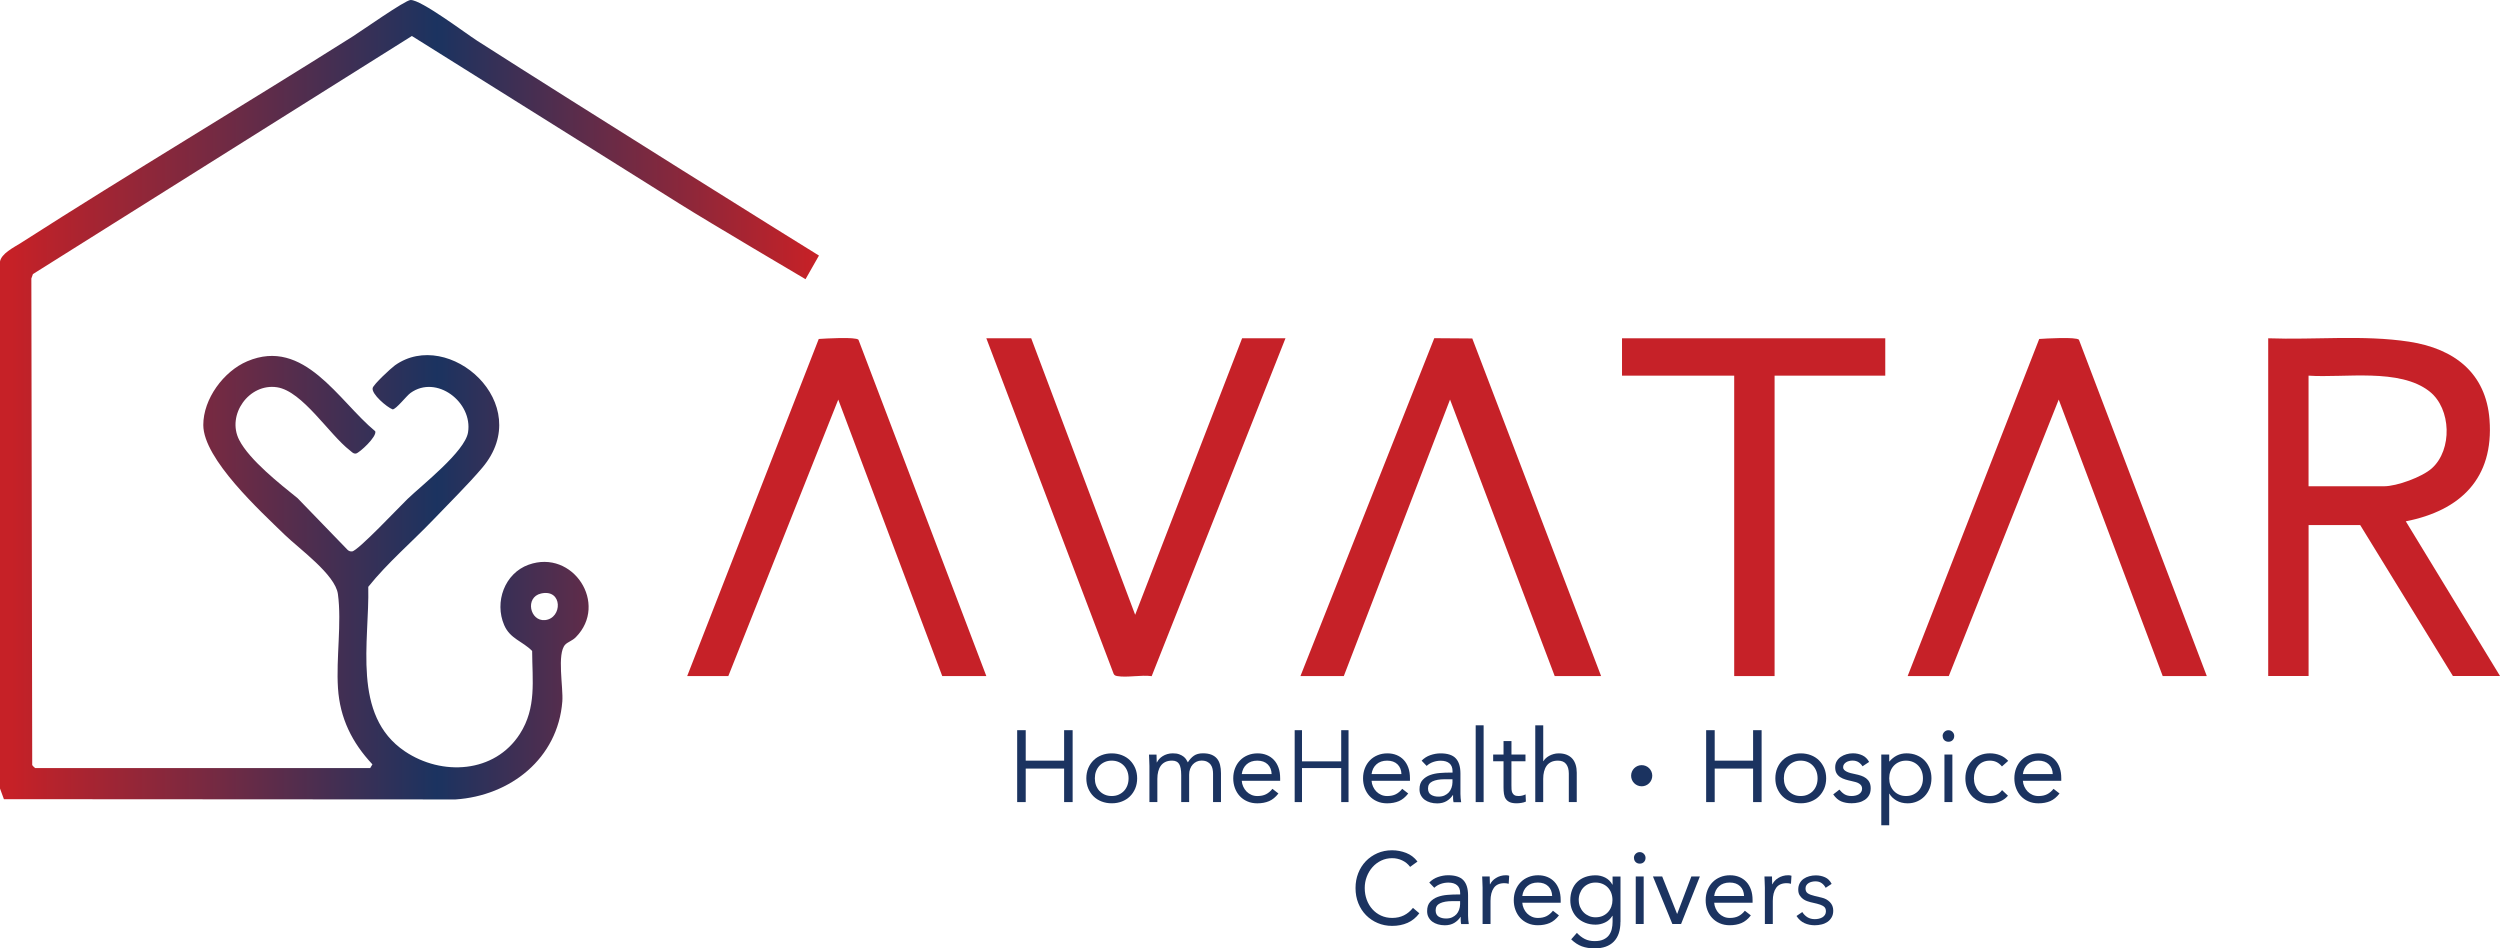 <svg xmlns="http://www.w3.org/2000/svg" xmlns:xlink="http://www.w3.org/1999/xlink" id="Layer_2" data-name="Layer 2" viewBox="0 0 728 276.17"><defs><linearGradient id="linear-gradient" x1="3.48" y1="116.4" x2="237.07" y2="116.4" gradientUnits="userSpaceOnUse"><stop offset="0" stop-color="#c62127"></stop><stop offset=".53" stop-color="#1b3360"></stop><stop offset="1" stop-color="#c62127"></stop></linearGradient></defs><g id="Layer_1-2" data-name="Layer 1"><g><g><path d="m660.49,98.51c13.48.5,27.7-1.05,41.04.99s22.41,9.28,23.42,22.73c1.28,17.02-8.41,26.44-24.38,29.58l27.44,45.05h-13.72l-27-43.96h-15.03v43.96h-11.76v-98.36Zm11.76,43.09h22c3.72,0,11.09-2.69,13.92-5.24,5.98-5.38,5.68-17.33-.68-22.36-8.73-6.9-24.8-3.88-35.24-4.61v32.21Z" style="fill: #c62128;"></path><polygon points="378.69 196.87 417.66 98.48 428.73 98.56 466.24 196.87 452.73 196.87 422.25 116.35 391.32 196.87 378.69 196.87" style="fill: #c62128;"></polygon><path d="m287.23,196.87h-12.85l-30.28-80.51-32.01,80.51h-11.98l38.31-98.16c1.77-.13,10.82-.67,11.57.23l37.23,97.93Z" style="fill: #c62128;"></path><path d="m642.63,196.87h-12.85l-30.28-80.51-32.01,80.51h-11.98l38.31-98.16c1.77-.13,10.82-.67,11.57.23l37.23,97.93Z" style="fill: #c62128;"></path><path d="m300.29,98.51l30.27,80.52,31.14-80.52h12.63l-38.96,98.39c-3.02-.44-7.19.49-10.04-.03-.49-.09-.83-.21-1.05-.69l-37.06-97.67h13.07Z" style="fill: #c62128;"></path><polygon points="548.99 98.51 548.99 109.39 516.76 109.39 516.76 196.87 505 196.87 505 109.39 472.33 109.39 472.33 98.51 548.99 98.51" style="fill: #c62128;"></polygon></g><path d="m234.57,81.3s-27.98-16.5-36.56-21.89c-8.67-5.44-17.34-10.88-26.02-16.32-17.35-10.87-34.7-21.73-52.05-32.61L9.59,79.81l-.46,1.29.25,141.68c.1.21.79.88.86.88h97.56l.65-1.08c-5.93-6.31-9.46-13.43-10.03-22.19-.57-8.79,1.12-18.95-.02-27.4-.77-5.69-11.3-13.19-15.44-17.22-6.98-6.79-23.74-22.07-23.76-32-.02-7.59,5.92-15.65,12.8-18.57,16.56-7.04,26.6,11.58,37.27,20.38.55,1.57-4.59,6.27-5.58,6.48-.76.16-1.28-.49-1.79-.89-6.03-4.64-13.82-17.27-21.22-18.4-8.14-1.24-14.78,8.03-11.02,15.36,2.99,5.83,11.91,12.84,17.01,16.95l14.56,15.05c.37.34.81.49,1.31.44,1.73-.18,13.83-13.06,16.13-15.27,4.24-4.08,16.72-13.8,17.62-19.38,1.43-8.82-9.18-16.92-16.74-11.5-1.18.84-4.2,4.79-5.22,4.79-1.68-.64-6.18-4.46-5.81-6.21.22-1.05,5.35-5.8,6.48-6.61,15.62-11.13,41.16,11.17,25.46,29.79-3.93,4.66-9.8,10.47-14.15,15.02-6.3,6.59-13.38,12.58-19.07,19.68.39,15.89-4.89,37.43,10.65,47.9,10.76,7.26,26.16,6.41,33.51-5.09,4.87-7.61,3.6-15.49,3.56-24.13-2.82-2.88-6.41-3.52-8.14-7.53-2.9-6.72.13-15.09,7.12-17.59,12.93-4.63,23.31,11.44,13.73,21.12-1.04,1.05-2.32,1.37-3.07,2.15-2.48,2.6-.53,12.53-.85,16.56-1.31,16.62-15.11,27.46-31.12,28.53l-131.49-.08-1.17-3.19V76.33c.3-2.49,4.07-4.28,6.15-5.61C38.05,50.26,70.71,30.82,102.77,10.58,105.23,9.03,117.99.03,119.56,0c3.13-.06,15.93,9.65,19.43,11.89,29.66,18.98,96.11,60.52,99.49,62.53m-80.93,98.41c-4.75,1.08-3.25,8.18,1.17,7.74,5.1-.5,5.19-9.18-1.17-7.74Z" style="fill: url(#linear-gradient);"></path><g><g><path d="m296.2,212.63h2.49v8.87h11.18v-8.87h2.48v20.94h-2.48v-9.76h-11.18v9.76h-2.49v-20.94Z" style="fill: #1b3360;"></path><path d="m316.34,226.65c0-1.08.19-2.07.56-2.96.37-.89.89-1.65,1.54-2.29.65-.64,1.43-1.14,2.34-1.49.91-.36,1.89-.53,2.96-.53s2.05.18,2.96.53c.91.35,1.69.85,2.34,1.49.65.64,1.16,1.41,1.54,2.29.37.89.56,1.87.56,2.96s-.19,2.07-.56,2.96c-.38.89-.89,1.65-1.54,2.29-.65.64-1.43,1.14-2.34,1.49-.91.36-1.89.53-2.96.53s-2.05-.18-2.96-.53c-.91-.35-1.69-.85-2.34-1.49s-1.16-1.41-1.54-2.29c-.37-.89-.56-1.87-.56-2.96Zm2.48,0c0,.73.11,1.41.34,2.03s.56,1.16.99,1.63c.43.46.95.83,1.55,1.09.6.27,1.28.4,2.03.4s1.42-.13,2.03-.4c.6-.27,1.12-.63,1.55-1.09.43-.46.76-1.01.99-1.63s.34-1.3.34-2.03-.11-1.4-.34-2.03-.56-1.16-.99-1.63c-.43-.46-.95-.83-1.55-1.09-.6-.27-1.28-.4-2.03-.4s-1.42.13-2.03.4-1.12.63-1.55,1.09c-.43.46-.76,1.01-.99,1.63s-.34,1.3-.34,2.03Z" style="fill: #1b3360;"></path><path d="m334.71,223.01c0-.63-.02-1.22-.06-1.77-.04-.55-.06-1.05-.06-1.51h2.19c0,.38,0,.75.03,1.12s.03.76.03,1.15h.06c.16-.33.38-.66.67-.98s.63-.6,1.02-.84c.39-.25.84-.44,1.33-.59.49-.15,1.03-.22,1.6-.22.75,0,1.38.09,1.88.28s.92.41,1.26.68c.34.27.6.55.78.86s.34.58.46.81c.51-.83,1.1-1.47,1.77-1.94.67-.46,1.54-.7,2.6-.7.99,0,1.81.13,2.49.4.67.27,1.21.65,1.63,1.15.42.5.71,1.11.89,1.83.18.72.27,1.52.27,2.41v8.4h-2.31v-8.28c0-.47-.05-.94-.15-1.39-.1-.45-.28-.86-.53-1.21-.26-.36-.6-.64-1.04-.86-.43-.22-.99-.33-1.66-.33-.49,0-.96.1-1.39.3-.43.2-.81.47-1.14.83-.33.36-.58.78-.77,1.29s-.28,1.06-.28,1.67v7.99h-2.31v-7.84c0-1.54-.21-2.63-.62-3.27s-1.09-.96-2.04-.96c-.75,0-1.4.13-1.94.38-.54.26-.99.62-1.33,1.09-.35.47-.6,1.04-.77,1.69-.17.65-.25,1.37-.25,2.16v6.74h-2.31v-10.56Z" style="fill: #1b3360;"></path><path d="m372.28,231.06c-.83,1.07-1.74,1.81-2.72,2.23-.99.42-2.13.64-3.43.64-1.08,0-2.06-.19-2.93-.58-.87-.38-1.6-.9-2.2-1.55-.6-.65-1.06-1.42-1.39-2.31-.33-.89-.49-1.83-.49-2.84,0-1.06.18-2.04.53-2.94.35-.9.85-1.67,1.48-2.31.63-.64,1.38-1.14,2.25-1.49.87-.36,1.81-.53,2.84-.53.97,0,1.85.16,2.66.49s1.5.8,2.08,1.42,1.03,1.38,1.35,2.28c.32.9.47,1.92.47,3.06v.74h-11.18c.04.59.18,1.16.43,1.7.25.54.57,1.02.96,1.42s.86.72,1.39.96c.53.24,1.11.36,1.75.36,1.01,0,1.85-.18,2.54-.53.69-.35,1.31-.88,1.86-1.57l1.75,1.36Zm-1.98-5.65c-.04-1.18-.42-2.13-1.15-2.84-.73-.71-1.74-1.07-3.02-1.07s-2.32.36-3.11,1.07c-.79.71-1.26,1.66-1.42,2.84h8.7Z" style="fill: #1b3360;"></path><path d="m377.01,212.63h2.13v9.08h11.42v-9.08h2.13v20.94h-2.13v-9.91h-11.42v9.91h-2.13v-20.94Z" style="fill: #1b3360;"></path><path d="m410.08,231.06c-.83,1.07-1.74,1.81-2.72,2.23-.99.42-2.13.64-3.43.64-1.08,0-2.06-.19-2.93-.58-.87-.38-1.6-.9-2.2-1.55-.6-.65-1.06-1.42-1.39-2.31-.33-.89-.49-1.83-.49-2.84,0-1.06.18-2.04.53-2.94.35-.9.85-1.67,1.48-2.31.63-.64,1.38-1.14,2.25-1.49.87-.36,1.81-.53,2.84-.53.97,0,1.85.16,2.66.49s1.5.8,2.08,1.42,1.03,1.38,1.35,2.28c.32.9.47,1.92.47,3.06v.74h-11.18c.04.59.18,1.16.43,1.7.25.54.57,1.02.96,1.42s.86.72,1.39.96c.53.24,1.11.36,1.75.36,1.01,0,1.85-.18,2.54-.53.69-.35,1.31-.88,1.86-1.57l1.75,1.36Zm-1.98-5.65c-.04-1.18-.42-2.13-1.15-2.84-.73-.71-1.74-1.07-3.02-1.07s-2.32.36-3.11,1.07c-.79.71-1.26,1.66-1.42,2.84h8.7Z" style="fill: #1b3360;"></path><path d="m413.98,221.51c.71-.73,1.55-1.27,2.53-1.61.98-.34,1.97-.52,2.97-.52,2.05,0,3.53.48,4.44,1.45.91.97,1.36,2.44,1.36,4.41v5.95c0,.39.02.8.06,1.23.04.42.09.81.15,1.17h-2.22c-.08-.32-.12-.67-.13-1.05s-.01-.72-.01-1.02h-.06c-.45.71-1.06,1.29-1.82,1.75-.76.45-1.67.68-2.74.68-.71,0-1.38-.09-2-.27s-1.16-.44-1.63-.78c-.46-.34-.83-.77-1.11-1.29-.28-.51-.41-1.1-.41-1.78,0-1.14.29-2.04.89-2.69s1.33-1.13,2.2-1.45c.88-.32,1.82-.51,2.84-.59,1.02-.08,1.95-.12,2.8-.12h.89v-.41c0-1.01-.3-1.76-.9-2.28-.6-.51-1.45-.77-2.53-.77-.75,0-1.48.12-2.2.37s-1.36.63-1.91,1.14l-1.45-1.51Zm6.68,5.41c-1.48,0-2.65.21-3.52.62-.87.41-1.3,1.09-1.3,2.04,0,.87.29,1.48.87,1.85.58.37,1.31.55,2.17.55.67,0,1.26-.11,1.76-.34.5-.23.92-.53,1.26-.9.33-.37.59-.81.77-1.32.18-.5.28-1.04.29-1.61v-.89h-2.31Z" style="fill: #1b3360;"></path><path d="m429.72,211.21h2.31v22.36h-2.31v-22.36Z" style="fill: #1b3360;"></path><path d="m444.21,221.68h-4.08v6.92c0,.45,0,.87.03,1.26.02.38.1.72.24,1.01s.34.51.62.68c.28.17.67.25,1.18.25.33,0,.68-.04,1.04-.12.35-.08.69-.2,1.01-.36l.09,2.1c-.39.18-.83.3-1.32.38-.48.08-.94.12-1.38.12-.83,0-1.49-.11-1.98-.33-.49-.22-.88-.52-1.15-.92-.28-.39-.46-.88-.55-1.46-.09-.58-.13-1.23-.13-1.94v-7.6h-3.02v-1.95h3.02v-3.93h2.31v3.93h4.08v1.95Z" style="fill: #1b3360;"></path><path d="m447.08,211.21h2.31v10.44h.06c.16-.28.38-.55.65-.81.28-.27.61-.51.99-.72.38-.22.81-.39,1.29-.53.47-.14.98-.21,1.51-.21.91,0,1.69.14,2.35.41.66.28,1.21.66,1.64,1.15.43.49.75,1.09.96,1.79.21.7.31,1.46.31,2.29v8.55h-2.31v-8.31c0-1.16-.26-2.08-.77-2.75-.51-.67-1.31-1.01-2.4-1.01-.75,0-1.4.13-1.94.38-.54.26-.99.62-1.33,1.09-.35.47-.6,1.04-.77,1.69-.17.65-.25,1.37-.25,2.16v6.74h-2.31v-22.36Z" style="fill: #1b3360;"></path><path d="m496.83,212.63h2.49v8.87h11.18v-8.87h2.48v20.94h-2.48v-9.76h-11.18v9.76h-2.49v-20.94Z" style="fill: #1b3360;"></path><path d="m516.98,226.65c0-1.08.19-2.07.56-2.96.37-.89.89-1.65,1.54-2.29.65-.64,1.43-1.14,2.34-1.49.91-.36,1.89-.53,2.96-.53s2.05.18,2.96.53c.91.35,1.69.85,2.34,1.49.65.64,1.16,1.41,1.54,2.29.37.89.56,1.87.56,2.96s-.19,2.07-.56,2.96c-.38.89-.89,1.65-1.54,2.29-.65.64-1.43,1.14-2.34,1.49-.91.36-1.89.53-2.96.53s-2.05-.18-2.96-.53c-.91-.35-1.69-.85-2.34-1.49s-1.16-1.41-1.54-2.29c-.38-.89-.56-1.87-.56-2.96Zm2.48,0c0,.73.11,1.41.34,2.03s.56,1.16.99,1.63c.43.46.95.83,1.55,1.09.6.27,1.28.4,2.03.4s1.42-.13,2.03-.4c.6-.27,1.12-.63,1.55-1.09.43-.46.76-1.01.99-1.63s.34-1.3.34-2.03-.11-1.4-.34-2.03-.56-1.16-.99-1.63c-.43-.46-.95-.83-1.55-1.09-.6-.27-1.28-.4-2.03-.4s-1.42.13-2.03.4-1.12.63-1.55,1.09c-.43.46-.76,1.01-.99,1.63s-.34,1.3-.34,2.03Z" style="fill: #1b3360;"></path><path d="m535.64,229.94c.45.57.95,1.03,1.49,1.36.54.33,1.23.5,2.06.5.35,0,.71-.04,1.08-.12.37-.08.7-.21.99-.38.3-.18.53-.4.71-.67.18-.27.27-.59.27-.96s-.08-.68-.25-.92-.39-.44-.67-.61c-.28-.17-.59-.3-.95-.4-.35-.1-.72-.19-1.09-.27-.65-.14-1.27-.29-1.86-.47-.59-.18-1.11-.41-1.55-.7-.44-.29-.8-.66-1.06-1.11-.27-.45-.4-1.04-.4-1.75,0-.67.15-1.26.44-1.77.3-.51.69-.94,1.18-1.27.49-.33,1.04-.59,1.66-.77s1.24-.27,1.89-.27c.99,0,1.9.2,2.74.59s1.49,1.04,1.97,1.92l-1.92,1.27c-.3-.49-.69-.89-1.17-1.2s-1.07-.46-1.76-.46c-.32,0-.64.04-.96.12-.33.08-.62.2-.87.36-.26.16-.47.36-.64.61-.17.25-.25.53-.25.84,0,.3.09.55.28.75s.44.39.77.55c.33.16.7.3,1.12.41.42.12.86.22,1.32.3.61.12,1.19.27,1.75.46.55.19,1.04.44,1.45.75.41.32.74.71.98,1.18.24.47.36,1.05.36,1.75,0,.79-.16,1.46-.47,2.01s-.73,1-1.26,1.35-1.11.6-1.77.75c-.66.16-1.34.24-2.03.24-1.18,0-2.2-.18-3.06-.55-.86-.36-1.63-1.04-2.32-2.03l1.83-1.42Z" style="fill: #1b3360;"></path><path d="m547.83,219.73h2.31v2.01h.06c.63-.75,1.37-1.33,2.2-1.75.84-.41,1.76-.62,2.77-.62,1.08,0,2.08.18,2.97.55.9.37,1.66.87,2.29,1.52.63.65,1.12,1.42,1.48,2.31.35.89.53,1.85.53,2.9s-.18,2.01-.53,2.9c-.36.89-.84,1.66-1.46,2.31-.62.65-1.36,1.16-2.2,1.52-.85.37-1.76.55-2.72.55-1.24,0-2.33-.27-3.27-.81-.94-.54-1.62-1.21-2.06-2h-.06v9.2h-2.31v-20.59Zm2.31,6.92c0,.73.11,1.41.34,2.03s.56,1.16.99,1.63c.43.46.95.83,1.55,1.09.6.27,1.28.4,2.03.4s1.42-.13,2.03-.4c.6-.27,1.12-.63,1.55-1.09.43-.46.76-1.01.99-1.63s.34-1.3.34-2.03-.11-1.4-.34-2.03-.56-1.16-.99-1.63c-.43-.46-.95-.83-1.55-1.09s-1.28-.4-2.03-.4-1.42.13-2.03.4-1.12.63-1.55,1.09c-.43.46-.76,1.01-.99,1.63s-.34,1.3-.34,2.03Z" style="fill: #1b3360;"></path><path d="m565.69,214.32c0-.45.16-.85.49-1.18.33-.33.72-.5,1.2-.5s.87.17,1.2.5c.33.34.49.73.49,1.18,0,.49-.16.9-.47,1.21-.32.32-.72.47-1.21.47s-.9-.16-1.21-.47-.47-.72-.47-1.21Zm.53,5.41h2.31v13.84h-2.31v-13.84Z" style="fill: #1b3360;"></path><path d="m582.97,223.19c-.49-.59-1.03-1.02-1.6-1.29-.57-.27-1.2-.4-1.89-.4-.77,0-1.45.13-2.04.4-.59.27-1.08.64-1.46,1.11s-.68,1.02-.87,1.64c-.2.62-.3,1.29-.3,2s.11,1.38.34,2,.54,1.17.95,1.64.89.84,1.46,1.11c.57.27,1.21.4,1.92.4,1.52,0,2.69-.57,3.52-1.72l1.72,1.63c-.67.77-1.46,1.33-2.37,1.69-.91.36-1.86.53-2.87.53-1.06,0-2.04-.18-2.93-.53-.89-.35-1.64-.86-2.26-1.51-.62-.65-1.1-1.42-1.45-2.31-.35-.89-.52-1.86-.52-2.93s.17-2.01.52-2.9c.34-.89.83-1.66,1.46-2.31.63-.65,1.38-1.16,2.26-1.52.88-.37,1.85-.55,2.91-.55s2,.18,2.91.53c.92.35,1.72.91,2.41,1.66l-1.83,1.63Z" style="fill: #1b3360;"></path><path d="m599.74,231.06c-.83,1.07-1.74,1.81-2.72,2.23-.99.42-2.13.64-3.43.64-1.08,0-2.06-.19-2.93-.58-.87-.38-1.6-.9-2.2-1.55-.6-.65-1.06-1.42-1.39-2.31-.33-.89-.49-1.83-.49-2.84,0-1.06.18-2.04.53-2.94.35-.9.85-1.67,1.48-2.31.63-.64,1.38-1.14,2.25-1.49.87-.36,1.81-.53,2.84-.53.97,0,1.85.16,2.66.49s1.5.8,2.08,1.42,1.03,1.38,1.35,2.28c.32.9.47,1.92.47,3.06v.74h-11.18c.04.59.18,1.16.43,1.7.25.54.57,1.02.96,1.42s.86.72,1.39.96c.53.24,1.11.36,1.75.36,1.01,0,1.85-.18,2.54-.53.69-.35,1.31-.88,1.86-1.57l1.75,1.36Zm-1.98-5.65c-.04-1.18-.42-2.13-1.15-2.84-.73-.71-1.74-1.07-3.02-1.07s-2.32.36-3.11,1.07c-.79.71-1.26,1.66-1.42,2.84h8.7Z" style="fill: #1b3360;"></path><path d="m410.64,252.45c-.63-.85-1.41-1.48-2.34-1.91s-1.89-.64-2.9-.64c-1.16,0-2.23.24-3.21.71-.98.47-1.82,1.11-2.53,1.91-.71.8-1.26,1.73-1.66,2.78s-.59,2.15-.59,3.3c0,1.22.2,2.36.59,3.42.39,1.06.94,1.97,1.64,2.75.7.78,1.54,1.4,2.51,1.85.98.45,2.06.68,3.24.68,1.28,0,2.42-.25,3.43-.75s1.88-1.23,2.63-2.17l1.86,1.57c-.95,1.26-2.08,2.19-3.42,2.78-1.33.59-2.83.89-4.51.89-1.5,0-2.9-.28-4.2-.83-1.3-.55-2.43-1.32-3.39-2.29-.96-.98-1.71-2.13-2.25-3.48-.54-1.34-.81-2.81-.81-4.41s.26-2.98.78-4.32,1.26-2.5,2.2-3.49c.95-.99,2.07-1.76,3.37-2.34,1.3-.57,2.73-.86,4.29-.86,1.42,0,2.78.26,4.1.77,1.31.51,2.41,1.35,3.3,2.51l-2.16,1.57Z" style="fill: #1b3360;"></path><path d="m416.2,257c.71-.73,1.55-1.27,2.53-1.61.98-.34,1.97-.52,2.97-.52,2.05,0,3.53.48,4.44,1.45.91.97,1.36,2.44,1.36,4.41v5.95c0,.39.02.8.06,1.23.04.42.09.81.15,1.17h-2.22c-.08-.32-.12-.67-.13-1.05s-.01-.72-.01-1.02h-.06c-.45.71-1.06,1.29-1.82,1.75-.76.45-1.67.68-2.74.68-.71,0-1.38-.09-2-.27s-1.16-.44-1.63-.78c-.46-.34-.83-.77-1.11-1.29-.28-.51-.41-1.1-.41-1.78,0-1.14.29-2.04.89-2.69s1.33-1.13,2.2-1.45c.88-.32,1.82-.51,2.84-.59,1.02-.08,1.95-.12,2.8-.12h.89v-.41c0-1.01-.3-1.76-.9-2.28-.6-.51-1.45-.77-2.53-.77-.75,0-1.48.12-2.2.37s-1.36.63-1.91,1.14l-1.45-1.51Zm6.68,5.41c-1.48,0-2.65.21-3.52.62-.87.41-1.3,1.09-1.3,2.04,0,.87.29,1.48.87,1.85.58.37,1.31.55,2.17.55.67,0,1.26-.11,1.76-.34s.92-.53,1.26-.9c.33-.37.59-.81.77-1.32.18-.5.28-1.04.29-1.61v-.89h-2.31Z" style="fill: #1b3360;"></path><path d="m431.73,258.51c0-.63-.02-1.22-.06-1.77-.04-.55-.06-1.05-.06-1.51h2.19c0,.38,0,.75.03,1.12s.03.76.03,1.15h.06c.16-.33.38-.66.67-.98s.63-.6,1.02-.84c.39-.25.84-.44,1.33-.59.49-.15,1.03-.22,1.6-.22.16,0,.32.01.47.03.16.02.32.06.47.12l-.15,2.34c-.4-.12-.81-.18-1.24-.18-1.42,0-2.45.46-3.09,1.38s-.96,2.17-.96,3.77v6.74h-2.31v-10.56Z" style="fill: #1b3360;"></path><path d="m453.97,266.56c-.83,1.07-1.74,1.81-2.72,2.23-.99.42-2.13.64-3.43.64-1.08,0-2.06-.19-2.93-.58-.87-.38-1.6-.9-2.2-1.55-.6-.65-1.06-1.42-1.39-2.31-.33-.89-.49-1.83-.49-2.84,0-1.06.18-2.04.53-2.94.35-.9.85-1.67,1.48-2.31.63-.64,1.38-1.14,2.25-1.49.87-.36,1.81-.53,2.84-.53.97,0,1.85.16,2.66.49s1.5.8,2.08,1.42c.58.62,1.03,1.38,1.35,2.28.32.9.47,1.92.47,3.06v.74h-11.18c.04.59.18,1.16.43,1.7.25.54.57,1.02.96,1.42s.86.72,1.39.96c.53.24,1.11.36,1.75.36,1.01,0,1.85-.18,2.54-.53.69-.35,1.31-.88,1.86-1.57l1.75,1.36Zm-1.98-5.65c-.04-1.18-.42-2.13-1.15-2.84-.73-.71-1.74-1.07-3.02-1.07s-2.32.36-3.11,1.07c-.79.71-1.26,1.66-1.42,2.84h8.7Z" style="fill: #1b3360;"></path><path d="m471.87,268.45c0,2.52-.65,4.44-1.94,5.75-1.29,1.31-3.16,1.97-5.6,1.97-1.36,0-2.59-.2-3.68-.59-1.09-.4-2.13-1.08-3.12-2.04l1.66-1.89c.73.79,1.5,1.38,2.32,1.79.82.4,1.76.61,2.83.61s1.88-.15,2.56-.46c.68-.31,1.22-.72,1.61-1.24s.67-1.12.83-1.79c.16-.67.24-1.37.24-2.1v-1.77h-.06c-.55.89-1.27,1.54-2.16,1.95s-1.79.62-2.72.62c-1.08,0-2.08-.18-2.99-.53-.91-.36-1.69-.85-2.34-1.48-.65-.63-1.15-1.38-1.51-2.25-.36-.87-.53-1.81-.53-2.84,0-1.12.18-2.14.53-3.05.35-.91.85-1.67,1.49-2.29s1.42-1.1,2.32-1.43c.91-.33,1.91-.5,3.02-.5.47,0,.95.05,1.42.16.47.11.93.28,1.38.5.44.23.84.51,1.2.86.36.35.65.75.89,1.2h.06v-2.37h2.31v13.22Zm-12.13-6.3c0,.71.13,1.37.38,1.97.26.6.61,1.12,1.05,1.57s.96.79,1.55,1.05c.59.26,1.22.38,1.89.38.79,0,1.49-.14,2.1-.41s1.13-.65,1.55-1.11c.42-.46.74-1,.96-1.6.22-.6.33-1.24.33-1.91,0-.75-.12-1.43-.36-2.06-.24-.62-.57-1.16-1.01-1.61-.43-.45-.96-.8-1.57-1.05s-1.28-.37-2.01-.37-1.39.13-2,.4-1.11.63-1.54,1.09-.75,1.01-.99,1.63c-.24.62-.35,1.3-.35,2.03Z" style="fill: #1b3360;"></path><path d="m475.8,249.81c0-.45.16-.85.49-1.18.33-.33.72-.5,1.2-.5s.87.17,1.2.5c.33.34.49.73.49,1.18,0,.49-.16.9-.47,1.21-.32.32-.72.47-1.21.47s-.9-.16-1.21-.47-.47-.72-.47-1.21Zm.53,5.41h2.31v13.84h-2.31v-13.84Z" style="fill: #1b3360;"></path><path d="m489.53,269.07h-2.54l-5.65-13.84h2.69l4.32,10.86h.06l4.11-10.86h2.48l-5.47,13.84Z" style="fill: #1b3360;"></path><path d="m509.85,266.56c-.83,1.07-1.74,1.81-2.72,2.23-.99.42-2.13.64-3.43.64-1.08,0-2.06-.19-2.93-.58-.87-.38-1.6-.9-2.2-1.55-.6-.65-1.06-1.42-1.39-2.31-.33-.89-.49-1.83-.49-2.84,0-1.06.18-2.04.53-2.94.35-.9.85-1.67,1.48-2.31.63-.64,1.38-1.14,2.25-1.49.87-.36,1.81-.53,2.84-.53.97,0,1.85.16,2.66.49s1.5.8,2.08,1.42,1.03,1.38,1.35,2.28c.32.9.47,1.92.47,3.06v.74h-11.18c.04.59.18,1.16.43,1.7.25.54.57,1.02.96,1.42s.86.72,1.39.96c.53.24,1.11.36,1.75.36,1.01,0,1.85-.18,2.54-.53.69-.35,1.31-.88,1.86-1.57l1.75,1.36Zm-1.98-5.65c-.04-1.18-.42-2.13-1.15-2.84-.73-.71-1.74-1.07-3.02-1.07s-2.32.36-3.11,1.07c-.79.71-1.26,1.66-1.42,2.84h8.7Z" style="fill: #1b3360;"></path><path d="m513.93,258.51c0-.63-.02-1.22-.06-1.77-.04-.55-.06-1.05-.06-1.51h2.19c0,.38,0,.75.03,1.12s.03.76.03,1.15h.06c.16-.33.38-.66.67-.98s.63-.6,1.02-.84c.39-.25.84-.44,1.33-.59.49-.15,1.03-.22,1.6-.22.16,0,.32.01.47.03.16.02.32.06.47.12l-.15,2.34c-.4-.12-.81-.18-1.24-.18-1.42,0-2.45.46-3.09,1.38s-.96,2.17-.96,3.77v6.74h-2.31v-10.56Z" style="fill: #1b3360;"></path><path d="m531.62,258.51c-.29-.57-.69-1.03-1.18-1.36-.49-.34-1.09-.5-1.8-.5-.33,0-.68.04-1.02.12s-.66.2-.93.37c-.28.17-.5.38-.67.64-.17.26-.25.57-.25.95,0,.65.23,1.12.68,1.42.45.3,1.13.55,2.04.77l1.98.47c.97.22,1.77.66,2.41,1.32.64.66.96,1.48.96,2.47,0,.75-.15,1.4-.46,1.94-.31.54-.71.99-1.21,1.33s-1.08.6-1.73.75c-.65.16-1.31.24-1.98.24-1.07,0-2.06-.2-2.97-.61-.92-.4-1.7-1.1-2.35-2.09l1.69-1.15c.39.63.89,1.13,1.49,1.51.6.37,1.32.56,2.14.56.39,0,.79-.04,1.18-.13s.74-.23,1.05-.41.55-.43.74-.72c.19-.3.28-.64.28-1.04,0-.69-.26-1.19-.77-1.49-.51-.31-1.13-.55-1.86-.72l-1.89-.44c-.24-.06-.56-.16-.96-.3-.4-.14-.8-.34-1.18-.62s-.71-.64-.99-1.08-.41-.99-.41-1.64c0-.71.14-1.33.43-1.86.29-.53.67-.97,1.15-1.3.48-.33,1.03-.59,1.64-.75s1.24-.25,1.89-.25c.97,0,1.86.19,2.69.56s1.47,1.02,1.92,1.92l-1.75,1.15Z" style="fill: #1b3360;"></path></g><circle cx="478.06" cy="225.89" r="3.08" style="fill: #1b3360;"></circle></g></g></g></svg>